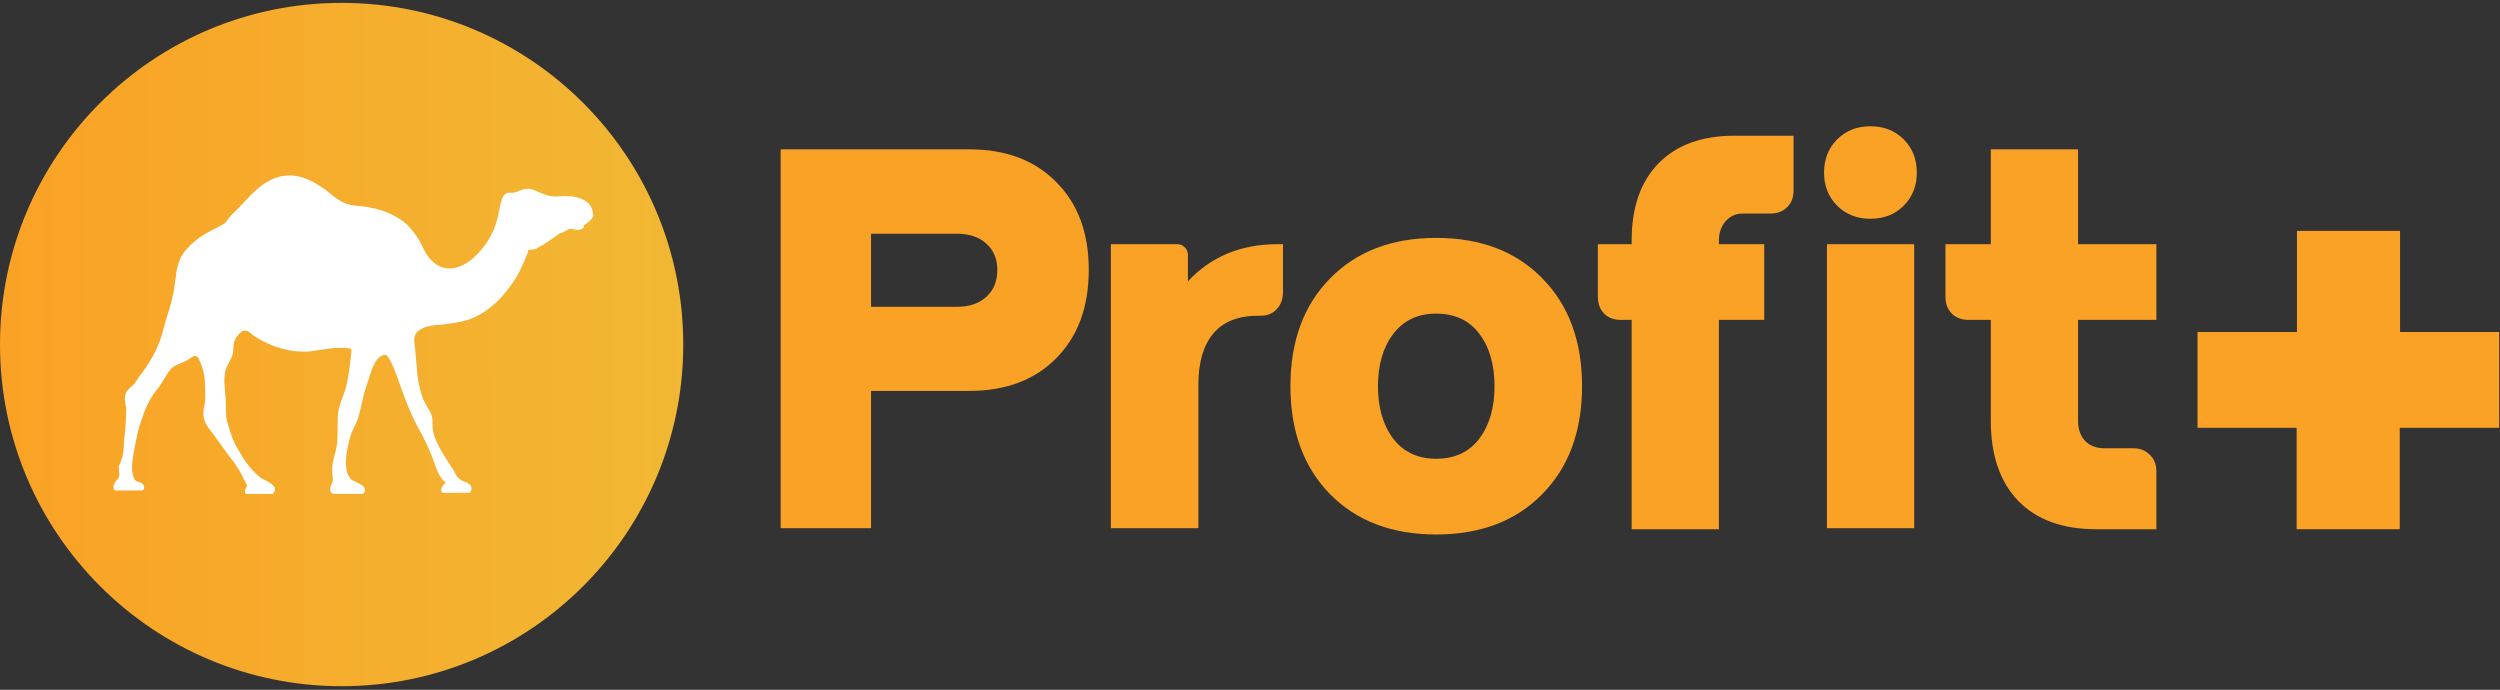 <svg width="540" height="149" viewBox="0 0 540 149" fill="none" xmlns="http://www.w3.org/2000/svg">
<rect x="0" y="0" width="540" height="149" fill="#333333" stroke="none"/>
<path d="M518.415 71.711V49.871H496.146V71.711H474.665V92.404H496.075V114.315H518.344V92.404H539.825V71.711H518.415Z" fill="#FAA225"/>
<path d="M73.792 148.221C114.546 148.221 147.583 115.18 147.583 74.421C147.583 33.661 114.546 0.62 73.792 0.62C33.038 0.62 0 33.661 0 74.421C0 115.18 33.038 148.221 73.792 148.221Z" fill="url(#paint0_linear_2725_22)"/>
<path d="M128.072 46.151C127.822 42.649 123.57 42.148 120.818 42.399C118.817 42.649 117.316 41.898 115.565 41.148C114.565 40.647 113.564 40.647 112.313 41.148C111.563 41.398 111.313 41.648 110.562 41.648C109.061 41.398 108.561 42.398 108.311 43.399C107.811 44.9 107.811 46.151 107.31 47.652C106.56 50.654 104.559 53.656 102.308 55.658C100.056 57.659 97.055 58.91 94.303 57.159C92.802 56.158 92.052 54.907 91.301 53.406C90.551 51.655 89.3 49.904 87.799 48.403C84.548 45.651 80.545 44.65 76.543 44.4C74.042 44.15 72.291 42.649 70.54 41.148C68.038 39.397 65.537 37.895 62.535 37.895C58.033 37.895 55.031 41.148 52.279 44.15C51.529 44.9 50.528 45.901 49.778 46.651C49.278 47.152 49.028 47.902 48.277 48.403C47.026 49.153 45.776 49.654 44.525 50.404C42.774 51.405 41.273 52.656 40.022 54.157C38.772 55.658 38.271 57.409 38.021 59.41C37.771 61.412 37.521 63.163 37.021 65.164C36.52 67.166 35.77 69.167 35.27 71.168C34.269 75.171 32.518 78.173 30.017 81.425C29.767 81.926 29.266 82.426 29.016 82.927C28.516 83.427 27.765 83.927 27.265 84.678C26.765 85.928 27.015 86.929 27.265 88.18C27.265 90.682 27.015 93.183 26.765 95.685C26.765 97.436 26.515 98.938 25.764 100.439C25.514 100.939 25.764 101.439 25.764 102.19C26.015 103.441 24.764 103.691 24.514 104.942C24.514 105.442 24.514 105.942 25.014 105.942H30.517C31.518 105.942 31.267 104.441 30.267 104.191C29.767 103.941 29.517 104.191 29.016 103.441C28.266 101.94 28.516 99.938 28.766 98.437C29.266 95.685 29.767 92.683 30.767 90.181C31.518 87.68 32.768 85.428 34.269 83.677C35.52 82.176 36.27 79.674 38.021 78.924C39.022 78.423 40.022 78.173 41.023 77.423C42.024 76.672 42.524 76.672 43.024 77.673C43.775 79.424 44.275 80.925 44.275 83.177C44.275 84.678 44.525 86.429 44.025 88.18C43.775 89.931 44.025 90.932 45.025 92.433C47.026 94.935 48.777 97.687 50.779 100.188C51.279 100.939 51.779 101.689 52.279 102.69C52.529 103.441 53.53 104.691 53.28 105.192C52.78 105.692 52.78 106.693 53.28 106.693H58.783C59.033 106.693 59.033 106.693 59.033 106.443C60.534 104.942 57.032 103.691 56.282 103.19C53.78 101.189 52.279 98.687 50.779 95.935C50.028 94.434 49.528 92.683 49.028 90.932C48.777 89.681 48.777 88.43 48.777 86.929C48.777 84.928 48.277 82.927 48.527 81.175C48.527 79.424 49.778 78.173 50.278 76.422C50.528 75.421 50.278 74.17 50.779 73.42C51.029 72.669 52.279 71.168 53.03 71.418C53.78 71.418 54.531 72.419 55.031 72.669C58.533 74.921 62.535 76.172 66.787 75.922C68.538 75.671 70.29 75.421 72.04 75.171C72.791 75.171 73.541 75.171 74.292 75.171C74.542 75.171 75.793 75.171 75.793 75.421C76.043 75.671 75.793 76.672 75.793 76.922C75.543 79.174 75.292 81.175 74.792 83.427C74.292 85.428 73.291 87.179 73.041 89.181C72.791 91.432 73.041 93.684 72.791 95.935C72.541 97.937 71.54 99.938 71.79 102.19C71.79 102.94 72.04 103.691 71.79 104.191C71.54 104.691 71.29 105.192 71.29 105.692C71.29 106.193 71.79 106.693 72.04 106.693H78.294C78.544 106.693 78.544 106.443 78.794 106.193C79.044 105.192 78.044 104.691 77.544 104.441C76.793 103.941 76.043 103.941 75.543 103.19C75.042 102.44 74.792 101.689 74.792 100.939C74.542 98.938 75.042 96.686 75.543 94.685C75.793 93.684 76.293 92.683 76.793 91.683C77.293 90.682 77.544 89.681 77.794 88.68C78.294 86.429 78.794 84.177 79.545 82.176C80.045 80.675 80.795 77.673 82.296 76.922C83.297 76.422 83.547 76.672 84.047 77.423C84.798 78.674 85.298 80.175 85.798 81.425C87.299 85.678 88.8 89.931 91.051 93.684C92.052 95.685 93.052 97.687 93.803 99.938C94.303 101.439 95.053 103.441 96.304 104.191C95.804 104.691 94.803 105.692 95.554 106.443H95.804H101.307C101.557 106.443 101.807 106.193 101.807 105.692C102.057 104.691 100.807 104.191 100.056 103.941C98.305 103.19 98.555 102.19 97.555 100.939C96.554 99.438 95.554 97.937 94.803 96.436C94.303 95.435 93.803 94.434 93.553 93.183C93.302 92.183 93.553 91.182 93.302 89.931C93.052 89.181 92.802 88.68 92.302 87.93C91.802 86.929 91.301 86.179 91.051 85.178C90.551 83.427 90.051 81.425 90.051 79.424C89.8 77.673 89.8 76.172 89.55 74.421C89.3 72.92 89.55 71.919 90.801 71.168C92.052 70.418 93.803 70.168 95.053 70.168C97.055 69.918 99.056 69.667 100.807 69.167C104.809 67.916 108.061 64.914 110.312 61.662C112.063 59.41 113.064 56.908 114.064 54.407C114.064 54.157 114.064 53.907 114.314 53.907H115.065C115.565 53.907 116.065 53.656 116.315 53.406C117.816 52.656 119.067 51.655 120.568 50.654C121.068 50.154 121.568 50.404 122.069 49.904C122.569 49.654 122.569 49.654 123.069 49.403C123.57 49.403 124.07 49.654 124.82 49.654C125.321 49.654 126.321 49.403 126.071 48.653C128.072 47.402 128.322 46.651 128.072 46.151Z" fill="white"/>
<path d="M465.778 69.098H448.857V90.886C448.857 92.697 449.367 94.15 450.385 95.244C451.404 96.3 452.819 96.828 454.63 96.828H460.798C462.269 96.828 463.458 97.3 464.363 98.243C465.307 99.149 465.778 100.337 465.778 101.808V114.315H452.819C445.537 114.315 439.916 112.278 435.954 108.203C431.993 104.091 430.012 98.319 430.012 90.886V69.098H425.202C423.73 69.098 422.523 68.645 421.58 67.74C420.674 66.797 420.222 65.59 420.222 64.118V52.743H430.012V32.257H448.857V52.743H465.778V69.098Z" fill="#FAA225"/>
<path d="M411.202 44.424C409.316 46.311 406.92 47.254 404.015 47.254C401.11 47.254 398.714 46.311 396.828 44.424C394.941 42.538 393.998 40.161 393.998 37.294C393.998 34.389 394.941 31.993 396.828 30.106C398.714 28.22 401.11 27.277 404.015 27.277C406.92 27.277 409.316 28.22 411.202 30.106C413.088 31.993 414.032 34.389 414.032 37.294C414.032 40.161 413.088 42.538 411.202 44.424ZM394.621 114.089V52.743H413.466V114.089H394.621Z" fill="#FAA225"/>
<path d="M374.679 29.314H387.412V41.142C387.412 42.651 386.94 43.858 385.997 44.764C385.092 45.669 383.903 46.122 382.432 46.122H376.49C374.943 46.122 373.679 46.688 372.698 47.82C371.755 48.952 371.283 50.329 371.283 51.951V52.743H381.074V69.098H371.283V114.315H352.438V69.098H350.118C348.609 69.098 347.401 68.646 346.496 67.74C345.59 66.797 345.138 65.59 345.138 64.118V52.743H352.438V51.951C352.438 44.783 354.381 39.218 358.267 35.256C362.153 31.295 367.624 29.314 374.679 29.314Z" fill="#FAA225"/>
<path d="M310.199 115.447C300.654 115.447 293.014 112.542 287.28 106.732C281.583 100.884 278.734 93.112 278.734 83.416C278.734 73.72 281.583 65.967 287.28 60.157C293.014 54.309 300.654 51.385 310.199 51.385C319.782 51.385 327.422 54.29 333.119 60.1C338.854 65.91 341.721 73.682 341.721 83.416C341.721 93.15 338.854 100.922 333.119 106.732C327.422 112.542 319.782 115.447 310.199 115.447ZM310.199 99.092C314.236 99.092 317.349 97.639 319.537 94.734C321.725 91.829 322.82 88.057 322.82 83.416C322.82 78.775 321.725 75.003 319.537 72.098C317.349 69.193 314.236 67.74 310.199 67.74C306.238 67.74 303.144 69.212 300.918 72.154C298.73 75.059 297.636 78.813 297.636 83.416C297.636 88.019 298.73 91.792 300.918 94.734C303.144 97.639 306.238 99.092 310.199 99.092Z" fill="#FAA225"/>
<path d="M275.996 52.743H277.128V63.043C277.128 64.59 276.675 65.835 275.77 66.778C274.902 67.721 273.77 68.193 272.374 68.193H271.809C267.432 68.193 264.169 69.494 262.018 72.098C259.905 74.663 258.849 78.323 258.849 83.076V114.089H239.947V52.743H254.265C254.906 52.743 255.453 52.97 255.906 53.422C256.359 53.875 256.585 54.403 256.585 55.007V60.779C261.565 55.422 268.036 52.743 275.996 52.743Z" fill="#FAA225"/>
<path d="M209.367 32.257C217.252 32.257 223.515 34.615 228.156 39.331C232.834 44.009 235.173 50.329 235.173 58.289C235.173 66.288 232.834 72.645 228.156 77.361C223.515 82.077 217.252 84.435 209.367 84.435H188.145V114.089H168.621V32.257H209.367ZM206.651 66.269C209.367 66.269 211.499 65.552 213.046 64.118C214.63 62.684 215.423 60.742 215.423 58.289C215.423 55.912 214.63 54.026 213.046 52.63C211.499 51.196 209.367 50.48 206.651 50.48H188.145V66.269H206.651Z" fill="#FAA225"/>
<defs>
<linearGradient id="paint0_linear_2725_22" x1="1.264" y1="75.262" x2="149.542" y2="75.262" gradientUnits="userSpaceOnUse">
<stop stop-color="#FAA225"/>
<stop offset="1" stop-color="#F1B834"/>
</linearGradient>
</defs>
</svg>
